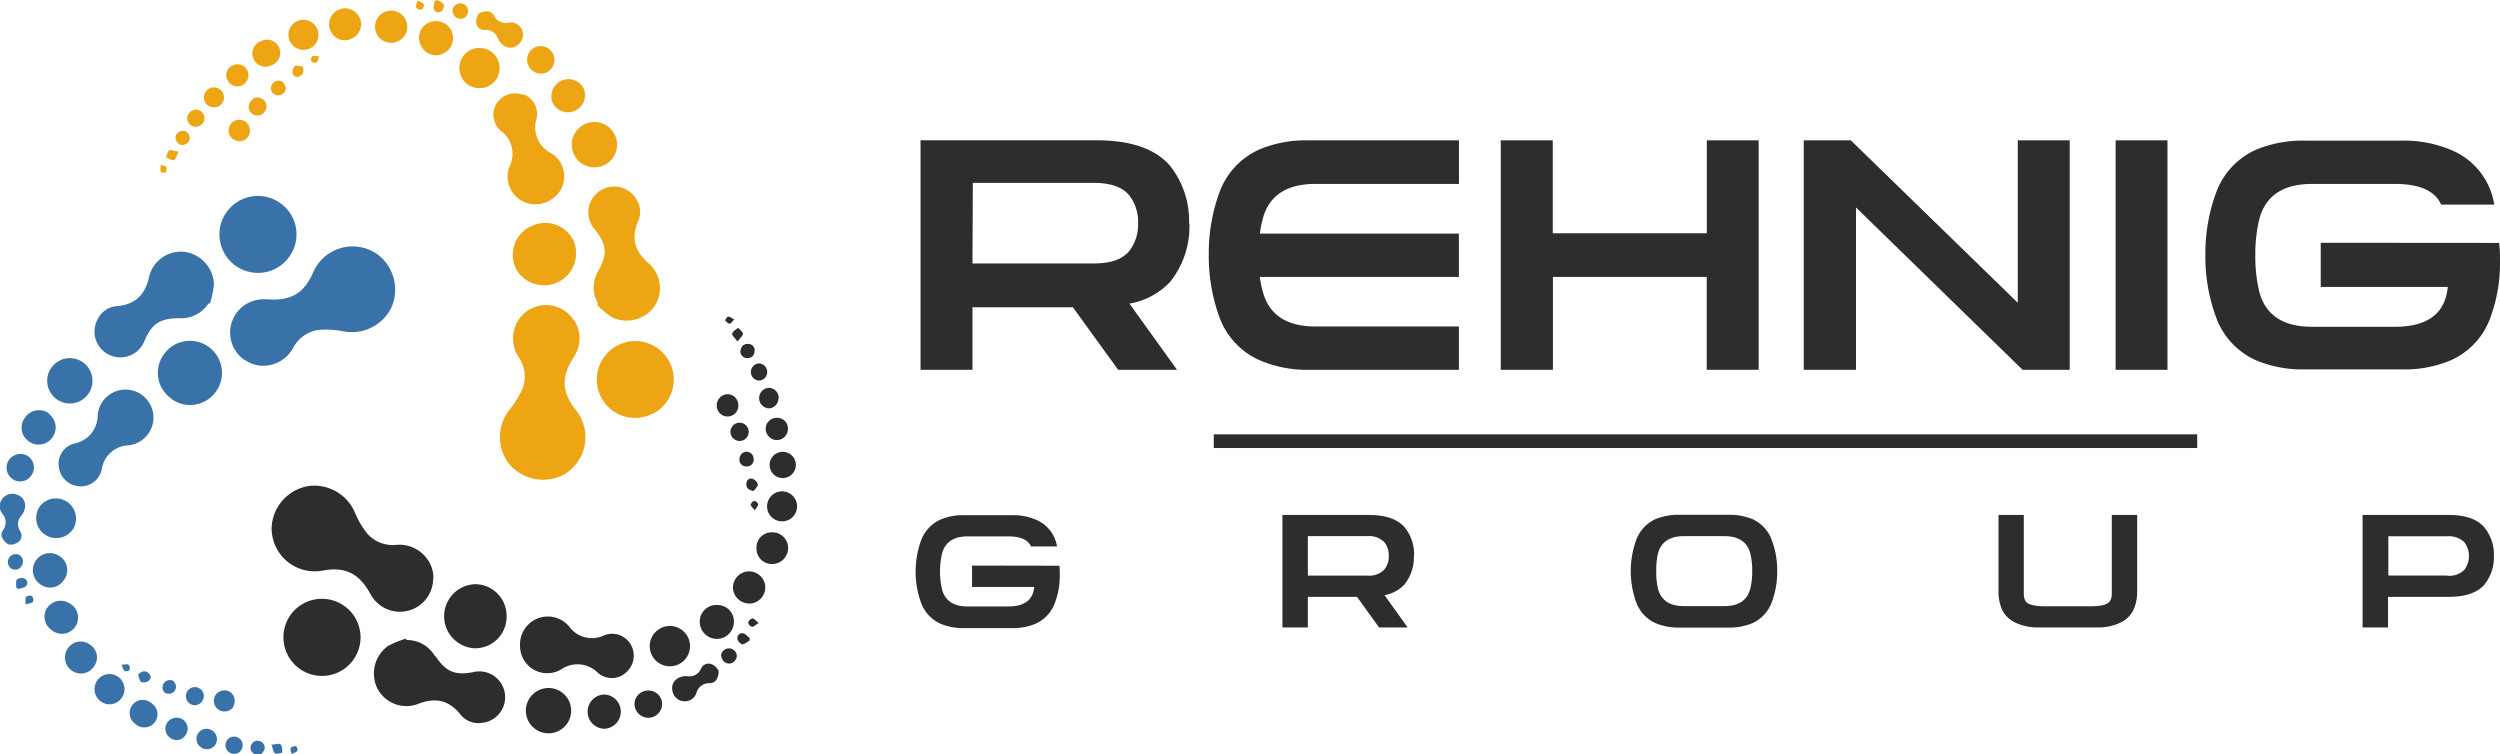 <?xml version="1.0" encoding="UTF-8"?>
<svg xmlns="http://www.w3.org/2000/svg" xmlns:xlink="http://www.w3.org/1999/xlink" viewBox="0 0 339.83 102.56">
  <defs>
    <style>.cls-1{fill:none;}.cls-2{clip-path:url(#clip-path);}.cls-3{fill:#2d2d2b;}.cls-4{fill:#eda513;}.cls-5{fill:#3972a9;}</style>
    <clipPath id="clip-path" transform="translate(0 0)">
      <rect class="cls-1" width="339.83" height="102.56"></rect>
    </clipPath>
  </defs>
  <g id="Layer_2" data-name="Layer 2">
    <g id="Layer_1-2" data-name="Layer 1">
      <g class="cls-2">
        <path class="cls-3" d="M315.46,33V39h17.27q-.51,5.43-7.21,5.42H314.29c-3.88,0-6.25-1.53-7.14-4.6a20.37,20.37,0,0,1-.58-5.11,20.2,20.2,0,0,1,.58-5.07c.89-3.09,3.26-4.64,7.14-4.64h11.23q5.07,0,6.31,2.81h7.22a9.64,9.64,0,0,0-6-7.48,16.47,16.47,0,0,0-6.82-1.21H313.47a16.44,16.44,0,0,0-6.75,1.21,10.18,10.18,0,0,0-5.53,6,23.94,23.94,0,0,0-1.41,8.34A23.71,23.71,0,0,0,301.19,43a10.18,10.18,0,0,0,5.53,6,16.44,16.44,0,0,0,6.75,1.21h12.91a16.12,16.12,0,0,0,6.7-1.21,10,10,0,0,0,5.5-6,21.13,21.13,0,0,0,1.25-7.33c0-.86,0-1.74-.12-2.65ZM287.58,50.27h7.05V19.08h-7.05Zm-13.3-31.19V41.15L251.59,19.08h-6.4V50.27h7.1V28.2l22.65,22.07h6.4V19.08Zm-42.27,0V31.71H211.07V19.08H204V50.27h7.09V37.64H232V50.27h7.06V19.08ZM198.32,25V19.08H178a16.4,16.4,0,0,0-6.75,1.21,10.2,10.2,0,0,0-5.54,6,24.17,24.17,0,0,0-1.4,8.34,24.19,24.19,0,0,0,1.4,8.35,10.2,10.2,0,0,0,5.54,6A16.4,16.4,0,0,0,178,50.27h20.31V44.38h-19.5c-3.87,0-6.25-1.54-7.13-4.64a13.85,13.85,0,0,1-.43-2.1h27.06V31.75H171.26a14.07,14.07,0,0,1,.43-2.15Q173,25,178.82,25Zm-36.69,5.46a12,12,0,0,0-2.65-8q-3-3.39-9.91-3.39H125.13V50.27h7.06v-8.5h13.65l6.16,8.5H160l-6.47-9a9.93,9.93,0,0,0,5.5-2.92,12.07,12.07,0,0,0,2.65-8m-29.44-5.49h16.45q3.36,0,4.76,1.63a5.81,5.81,0,0,1,1.25,3.86,5.77,5.77,0,0,1-1.25,3.83q-1.4,1.64-4.76,1.63H132.19Z" transform="translate(0 0)"></path>
        <path class="cls-3" d="M332.88,70H321.15V85.29h3.46V81.13h8.27c2.26,0,3.87-.56,4.83-1.66a5.91,5.91,0,0,0,1.29-3.9,5.83,5.83,0,0,0-1.29-3.87Q336.27,70,332.88,70m-.23,8.23h-8V72.9h8a3,3,0,0,1,2.33.8,3.12,3.12,0,0,1,0,3.76,2.92,2.92,0,0,1-2.33.8M287.06,70V80.76a1.86,1.86,0,0,1-.06.48,1.46,1.46,0,0,1-.23.52c-.31.43-1.18.65-2.62.65H278c-1.44,0-2.31-.22-2.62-.65a1.67,1.67,0,0,1-.23-.52,2.44,2.44,0,0,1-.05-.48V70h-3.44V80.44a6,6,0,0,0,.42,2.27,3.57,3.57,0,0,0,1.53,1.74,4.13,4.13,0,0,0,.48.25,7,7,0,0,0,3,.59h8a7,7,0,0,0,3-.59,5.15,5.15,0,0,0,.48-.25,3.6,3.6,0,0,0,1.52-1.74,6,6,0,0,0,.42-2.27V70Zm-46.17,3.55a5,5,0,0,0-2.71-3,8.31,8.31,0,0,0-3.3-.57h-6.51a8.35,8.35,0,0,0-3.3.57,5,5,0,0,0-2.71,3,12.44,12.44,0,0,0,0,8.17,5,5,0,0,0,2.71,3,8.15,8.15,0,0,0,3.3.59h6.51a8.12,8.12,0,0,0,3.3-.59,5,5,0,0,0,2.71-3,11.74,11.74,0,0,0,.69-4.09,11.57,11.57,0,0,0-.69-4.08m-3,6.58c-.43,1.51-1.6,2.26-3.49,2.26h-5.5c-1.89,0-3.05-.75-3.5-2.26a9.63,9.63,0,0,1-.26-2.5,9.52,9.52,0,0,1,.26-2.5c.45-1.5,1.61-2.25,3.5-2.25h5.5c1.89,0,3.06.75,3.49,2.25a9,9,0,0,1,.29,2.5,9.07,9.07,0,0,1-.29,2.5m-45.67-4.58a5.82,5.82,0,0,0-1.3-3.89c-1-1.11-2.58-1.66-4.84-1.66H174.32V85.29h3.46V81.13h6.68l3,4.16h3.89L188.2,80.9a4.86,4.86,0,0,0,2.69-1.43,5.86,5.86,0,0,0,1.3-3.9m-14.41-2.69h8.06a2.92,2.92,0,0,1,2.32.8,2.85,2.85,0,0,1,.62,1.89,2.78,2.78,0,0,1-.62,1.87,2.88,2.88,0,0,1-2.32.8h-8.06Zm-45.65,4v2.9h8.46c-.17,1.77-1.34,2.66-3.53,2.66h-5.5c-1.9,0-3.06-.75-3.49-2.26a10.83,10.83,0,0,1,0-5c.43-1.51,1.59-2.27,3.49-2.27h5.5c1.65,0,2.68.46,3.09,1.37h3.53a4.72,4.72,0,0,0-2.92-3.66,8,8,0,0,0-3.34-.59h-6.26a7.92,7.92,0,0,0-3.3.59,5,5,0,0,0-2.71,3,12.44,12.44,0,0,0,0,8.17,5,5,0,0,0,2.71,3,8.09,8.09,0,0,0,3.3.59h6.32a8,8,0,0,0,3.28-.59,4.94,4.94,0,0,0,2.69-3,10.29,10.29,0,0,0,.61-3.59c0-.42,0-.85-.05-1.3Z" transform="translate(0 0)"></path>
      </g>
      <rect class="cls-3" x="164.99" y="59.04" width="133.68" height="1.86"></rect>
      <g class="cls-2">
        <path class="cls-3" d="M106.31,70.87a2,2,0,1,0,0-4.08,2,2,0,0,0,0,4.08M105,76.67a2.17,2.17,0,0,0,2.13-2.14,2.12,2.12,0,0,0-2.16-2.17,2.06,2.06,0,0,0-2.14,2.17A2.09,2.09,0,0,0,105,76.67M101.52,61.4a1,1,0,0,0-1,1,.89.89,0,0,0,.93,1,.92.92,0,0,0,1-1,1,1,0,0,0-1-1m.32-2.63a1.24,1.24,0,1,0-1.26,1.17,1.23,1.23,0,0,0,1.26-1.17m.47,6.3c-.47-.12-.78.26-.79.75s.27.78,1,.93c.2-.31.6-.63.57-.9a1.18,1.18,0,0,0-.76-.78m.79,3.49c0-.19-.35-.49-.52-.47a.72.72,0,0,0-.49.52c0,.19.28.4.56.76.23-.38.48-.61.45-.81m-1.21,13.49a2.22,2.22,0,0,0,2.19-2.18,2.2,2.2,0,1,0-4.4,0,2.21,2.21,0,0,0,2.21,2.16m.38,3.18c.21,0,.48-.26.91-.52-.39-.31-.62-.64-.84-.63a.83.83,0,0,0-.59.54.77.77,0,0,0,.52.61m-2,1.61a1.11,1.11,0,0,0,.68.77c.3,0,.64-.33,1-.52,0-.11,0-.23,0-.34-.28-.22-.54-.56-.85-.63a.63.63,0,0,0-.8.72M98.06,89.2a1.08,1.08,0,0,0,1.1,1,1.1,1.1,0,0,0,1-1.09,1.08,1.08,0,0,0-2.15,0M79.88,96.7a2.31,2.31,0,0,0,2.29,2.36,2.33,2.33,0,0,0,.07-4.65,2.31,2.31,0,0,0-2.36,2.29m-8.4-.1a3.08,3.08,0,1,0,6.16,0,3.08,3.08,0,0,0-6.16,0m-32.95-10a5.24,5.24,0,1,0,5.25-5.2,5.21,5.21,0,0,0-5.25,5.2m20.39-8a4.36,4.36,0,0,0-1-2.81,4.63,4.63,0,0,0-4.09-1.72A4.64,4.64,0,0,1,50,72.62a11.82,11.82,0,0,1-1.74-2.9,6,6,0,0,0-6.34-3.65,6,6,0,0,0-5,5.67,5.86,5.86,0,0,0,7,5.81c2.94-.53,4.83.36,6.32,3a7,7,0,0,0,.46.74,4.52,4.52,0,0,0,8.18-2.65m.27,10.6A4.4,4.4,0,0,0,55.27,87l-.09-.19a13.87,13.87,0,0,0-2.44,1,4.62,4.62,0,0,0-1.49,5.68,4.45,4.45,0,0,0,5.55,2.21c2.35-.94,4.21-.55,5.8,1.43a3.1,3.1,0,0,0,2.84,1.14,3.51,3.51,0,1,0-1.15-6.9c-2.46.47-3.71-.07-5.1-2.2m9.67-5.36a4.29,4.29,0,0,0-4.3-4.4,4.36,4.36,0,0,0-.07,8.71,4.27,4.27,0,0,0,4.37-4.31m16.29,7.55a3,3,0,0,0,.61-3.71,2.9,2.9,0,0,0-3.65-1.28,3.82,3.82,0,0,1-4.76-1.23,3.78,3.78,0,0,0-6.66,2.62A3.7,3.7,0,0,0,76.27,91a3.91,3.91,0,0,1,5,.45,2.86,2.86,0,0,0,3.86-.06m3,2.48a1.84,1.84,0,0,0-1.88,1.86,1.9,1.9,0,0,0,1.83,1.84A1.88,1.88,0,0,0,90,95.73a1.83,1.83,0,0,0-1.87-1.86m5.67-6.06a2.75,2.75,0,0,0-2.76-2.72,2.74,2.74,0,1,0,2.76,2.72m1.48,3.11a1.68,1.68,0,0,1-1.8,1c-1.37-.11-2.35.82-2.07,2a1.67,1.67,0,0,0,1.45,1.39,1.64,1.64,0,0,0,1.81-1.12,1.76,1.76,0,0,1,1.76-1.32,1.18,1.18,0,0,0,.85-.33,2,2,0,0,0,.4-1.33,1.74,1.74,0,0,0-1-.94,1.1,1.1,0,0,0-1.39.64m2.21-8.67a2.25,2.25,0,0,0-2.38,2.23,2.32,2.32,0,1,0,4.64.11,2.23,2.23,0,0,0-2.26-2.34m1.41-28.66a1.51,1.51,0,0,0-1.48,1.47,1.47,1.47,0,1,0,2.93-.05,1.5,1.5,0,0,0-1.45-1.42m.9-10.15c-.37-.19-.61-.42-.81-.39s-.31.33-.47.51c.21.16.4.42.62.45s.34-.28.66-.57m.43,3c.38-.51.76-.8.75-1.07s-.42-.54-.65-.81c-.28.25-.72.46-.8.77s.35.57.7,1.11m2.34,1.32a.88.88,0,0,0-.94-1c-.61,0-.9.35-1,1a.91.91,0,0,0,1,.92.88.88,0,0,0,.92-.91m1.73,2.81a1.15,1.15,0,0,0-1.16-1.17,1.17,1.17,0,0,0,0,2.33,1.13,1.13,0,0,0,1.15-1.16m1.57,3.57a1.36,1.36,0,0,0-1.38-1.42,1.4,1.4,0,0,0,0,2.79,1.37,1.37,0,0,0,1.35-1.37m1.28,4.18a1.43,1.43,0,0,0-1.47-1.52,1.49,1.49,0,0,0-1.55,1.47,1.55,1.55,0,0,0,1.5,1.55,1.5,1.5,0,0,0,1.52-1.5m1.08,5a1.78,1.78,0,1,0-3.56-.24,1.78,1.78,0,1,0,3.56.24" transform="translate(0 0)"></path>
        <path class="cls-4" d="M43.05,3.77a2,2,0,1,0-3.6,1.93,2,2,0,0,0,3.6-1.93m5.76-1.52a2.17,2.17,0,0,0-2.9-.87A2.13,2.13,0,0,0,45,4.31a2.08,2.08,0,0,0,2.93.87,2.1,2.1,0,0,0,.87-2.93M36.93,12.45a1,1,0,0,0,1.36.38.9.9,0,0,0,.42-1.28.9.9,0,0,0-1.33-.44,1,1,0,0,0-.45,1.34m-2.47,1A1.22,1.22,0,0,0,33.9,15a1.22,1.22,0,1,0,.56-1.62M39.8,10c.12.47.6.57,1,.34s.57-.6.36-1.29c-.37,0-.84-.24-1.07-.08a1.21,1.21,0,0,0-.33,1m2.71-2.34a.73.73,0,0,0-.17.68.74.74,0,0,0,.69.2c.18-.09.23-.44.42-.86-.45,0-.77-.13-.94,0M55,2.43a2.19,2.19,0,0,0-3.87,2,2.19,2.19,0,1,0,3.87-2M57.62.6c-.07-.2-.45-.3-.88-.56-.09.49-.27.85-.16,1a.8.8,0,0,0,.75.26A.78.78,0,0,0,57.62.6m2.34,1a1.09,1.09,0,0,0,.36-1c-.11-.27-.59-.4-.9-.6L59.1.16a2.74,2.74,0,0,0-.15,1,.63.63,0,0,0,1,.38m3.15.89A1.09,1.09,0,0,0,63.51,1,1.08,1.08,0,0,0,62.06.58,1,1,0,0,0,61.67,2a1.07,1.07,0,0,0,1.44.43M78.26,15a2.31,2.31,0,0,0,1-3.13A2.33,2.33,0,0,0,75.13,14a2.32,2.32,0,0,0,3.13,1m3.86,7.45A3.08,3.08,0,1,0,79.26,17a3.08,3.08,0,0,0,2.86,5.45m6.66,33.78A5.23,5.23,0,1,0,81.71,54a5.2,5.2,0,0,0,7.07,2.19M72.12,42a4.4,4.4,0,0,0-2,2.16,4.67,4.67,0,0,0,.4,4.42,4.65,4.65,0,0,1,.56,4.13,12.39,12.39,0,0,1-1.75,2.89,6,6,0,0,0-.24,7.32,6.05,6.05,0,0,0,7.33,1.71,5.86,5.86,0,0,0,1.83-8.92c-1.85-2.35-2-4.44-.35-7A7.9,7.9,0,0,0,78.3,48a4.41,4.41,0,0,0-.89-5.2A4.46,4.46,0,0,0,72.12,42m9.23-5.22a4.41,4.41,0,0,0-.07,4.48l-.13.17a13.31,13.31,0,0,0,2,1.68,4.62,4.62,0,0,0,5.72-1.35,4.45,4.45,0,0,0-.66-5.93c-1.93-1.64-2.46-3.46-1.46-5.79A3.12,3.12,0,0,0,86.45,27a3.51,3.51,0,1,0-5.55,4.25c1.57,1.95,1.68,3.32.45,5.54m-9.27-6a4.3,4.3,0,0,0-1.87,5.87,4.36,4.36,0,0,0,7.73-4,4.27,4.27,0,0,0-5.86-1.84m-1-17.93A3,3,0,0,0,67.54,14a2.9,2.9,0,0,0,.58,3.82,3.83,3.83,0,0,1,1.15,4.78,3.78,3.78,0,0,0,5.44,4.65,3.69,3.69,0,0,0,.21-6.43,3.94,3.94,0,0,1-2-4.65,2.84,2.84,0,0,0-1.86-3.38M71.88,9a1.85,1.85,0,0,0,2.53.79,1.89,1.89,0,0,0,.76-2.48,1.87,1.87,0,0,0-2.52-.84A1.83,1.83,0,0,0,71.88,9m-8-2.16a2.76,2.76,0,0,0-1.11,3.72,2.74,2.74,0,1,0,1.11-3.72m2.05-2.77a1.68,1.68,0,0,1,1.74,1.11c.55,1.27,1.84,1.7,2.74.9A1.69,1.69,0,0,0,71,4.16a1.65,1.65,0,0,0-1.84-1.08,1.77,1.77,0,0,1-2-.93c-.14-.26-.45-.58-.69-.59a2,2,0,0,0-1.36.27,1.71,1.71,0,0,0-.36,1.32,1.1,1.1,0,0,0,1.22.93M57.23,6.2a2.25,2.25,0,0,0,3.08,1.06,2.32,2.32,0,1,0-2.08-4.15,2.23,2.23,0,0,0-1,3.09m-26,12.21a1.5,1.5,0,0,0,2,.62,1.48,1.48,0,0,0,.57-2,1.46,1.46,0,0,0-2-.56,1.49,1.49,0,0,0-.57,1.94m-9.38,4c0,.42-.09.73,0,.91s.44.11.67.16c.05-.25.19-.54.11-.75s-.41-.17-.81-.32m2.46-1.8c-.62-.09-1.06-.29-1.29-.15s-.28.62-.41.95c.35.13.75.42,1.05.34s.35-.58.65-1.14m.07-2.68A.87.87,0,0,0,24,19.18a.89.89,0,0,0,1.29.39.9.9,0,0,0,.36-1.29.88.88,0,0,0-1.24-.38m1.67-2.85a1.15,1.15,0,0,0-.49,1.57,1.14,1.14,0,0,0,1.57.46,1.12,1.12,0,0,0,.49-1.56,1.13,1.13,0,0,0-1.57-.47M28.5,12a1.37,1.37,0,0,0-.61,1.89,1.4,1.4,0,0,0,1.92.51A1.37,1.37,0,0,0,28.5,12m3.09-3.09a1.42,1.42,0,0,0-.65,2,1.49,1.49,0,0,0,2,.68,1.55,1.55,0,0,0,.67-2.05,1.5,1.5,0,0,0-2-.64M35.47,5.6a1.79,1.79,0,1,0,1.46,3.26A1.79,1.79,0,1,0,35.47,5.6" transform="translate(0 0)"></path>
        <path class="cls-5" d="M13.19,92.53a2.07,2.07,0,0,0,.52,2.82,2,2,0,0,0,2.87-.54,2,2,0,0,0-3.39-2.28m-4-4.36a2.18,2.18,0,0,0,.59,3,2.13,2.13,0,0,0,3-.58,2.07,2.07,0,0,0-.6-3,2.1,2.1,0,0,0-3,.61m14.58,5.69a1,1,0,0,0-.3-1.38,1,1,0,0,0-1.09,1.62,1,1,0,0,0,1.39-.24m2,1.73a1.2,1.2,0,0,0,1.69-.26,1.22,1.22,0,0,0-.27-1.75,1.2,1.2,0,0,0-1.68.32,1.22,1.22,0,0,0,.26,1.69m-5.49-3.13c.37-.32.22-.79-.18-1.07s-.8-.22-1.32.29c.14.34.19.86.43,1a1.19,1.19,0,0,0,1.07-.2m-3.33-1.29a.72.72,0,0,0,.68-.17.72.72,0,0,0-.16-.7c-.16-.12-.49,0-.95,0,.19.4.25.74.43.83M6.4,82.62a2.21,2.21,0,0,0,.58,3A2.2,2.2,0,1,0,9.43,82a2.21,2.21,0,0,0-3,.62M3.55,81.16c-.15.16-.06.54-.08,1,.48-.15.88-.16,1-.34a.82.82,0,0,0-.12-.8.81.81,0,0,0-.79.1M3.3,78.64a1.09,1.09,0,0,0-1,.13c-.19.23-.08.71-.1,1.09l.28.2c.34-.11.76-.13,1-.35a.63.63,0,0,0-.15-1.07m-.69-3.2a1.08,1.08,0,0,0-1.16,1.81,1,1,0,0,0,1.46-.33,1.06,1.06,0,0,0-.3-1.48m4-19.26a2.31,2.31,0,0,0-3.24.58A2.26,2.26,0,0,0,3.92,60a2.27,2.27,0,0,0,3.22-.56,2.31,2.31,0,0,0-.58-3.24m4.77-6.91a3.08,3.08,0,1,0-3.46,5.09,3.08,3.08,0,0,0,3.46-5.09M38,27.54a5.23,5.23,0,1,0,1.39,7.26A5.19,5.19,0,0,0,38,27.54M33.29,48.93a4.29,4.29,0,0,0,2.86.77,4.62,4.62,0,0,0,3.71-2.43,4.67,4.67,0,0,1,3.39-2.42,11.92,11.92,0,0,1,3.37.18,6,6,0,0,0,6.58-3.22,6,6,0,0,0-1.93-7.27,5.85,5.85,0,0,0-8.74,2.57c-1.21,2.73-3,3.8-6,3.58a8.72,8.72,0,0,0-.88,0,4.52,4.52,0,0,0-2.37,8.27m-8.94-5.71a4.42,4.42,0,0,0,4-2l.21,0a13.85,13.85,0,0,0,.53-2.59,4.62,4.62,0,0,0-3.88-4.41,4.44,4.44,0,0,0-4.93,3.37c-.54,2.47-1.9,3.8-4.43,4a3.09,3.09,0,0,0-2.53,1.72,3.49,3.49,0,0,0,1.59,4.92,3.52,3.52,0,0,0,4.77-2c1-2.3,2.13-3,4.68-3m-1,11a4.31,4.31,0,0,0,6.06-1.11,4.35,4.35,0,0,0-7.18-4.93,4.27,4.27,0,0,0,1.12,6M8,63.52a3,3,0,0,0,2.73,2.58,2.9,2.9,0,0,0,3.1-2.31,3.83,3.83,0,0,1,3.68-3.26,3.8,3.8,0,1,0-4.23-4.15,3.91,3.91,0,0,1-3.18,3.91A2.84,2.84,0,0,0,8,63.52m-3.74,1.1A1.85,1.85,0,0,0,3.79,62a1.9,1.9,0,0,0-2.55.49,1.88,1.88,0,0,0,.45,2.62,1.83,1.83,0,0,0,2.59-.51m1.85,8.09a2.75,2.75,0,0,0,3.8-.77,2.74,2.74,0,0,0-4.51-3.1,2.75,2.75,0,0,0,.71,3.87m-3.4-.51a1.67,1.67,0,0,1,.16-2.06c.86-1.08.64-2.42-.49-2.84a1.7,1.7,0,0,0-2,.42,1.64,1.64,0,0,0-.08,2.13,1.78,1.78,0,0,1,.12,2.2,1.13,1.13,0,0,0-.21.89A2.05,2.05,0,0,0,1.14,74a1.7,1.7,0,0,0,1.34-.31,1.1,1.1,0,0,0,.25-1.51m5.95,6.67a2.23,2.23,0,0,0-.52-3.21,2.32,2.32,0,1,0-2.69,3.78,2.23,2.23,0,0,0,3.21-.57m23,17.21a1.5,1.5,0,0,0-.39-2,1.48,1.48,0,0,0-2,.43,1.47,1.47,0,0,0,.44,2,1.49,1.49,0,0,0,2-.4m7.91,6.41c.37-.19.69-.26.79-.45s-.11-.44-.17-.67c-.25.08-.57.09-.71.26s0,.44.09.86m-2.75-1.33c.21.59.24,1.07.48,1.22s.68,0,1-.09c0-.37,0-.86-.2-1.09s-.67,0-1.31,0m-2.39,1.2a.87.87,0,0,0,1.32-.24.88.88,0,0,0-.26-1.32.91.91,0,0,0-1.31.29.88.88,0,0,0,.25,1.27m-3.3-.14a1.15,1.15,0,0,0,1.61-.3,1.17,1.17,0,1,0-1.61.3m-3.85-.69a1.36,1.36,0,0,0,1.95-.35,1.4,1.4,0,0,0-.44-1.94,1.37,1.37,0,0,0-1.51,2.29m-4.18-1.28a1.42,1.42,0,0,0,2.08-.37,1.49,1.49,0,0,0-.35-2.11,1.54,1.54,0,0,0-2.12.38,1.5,1.5,0,0,0,.39,2.1m-4.72-1.88a1.79,1.79,0,1,0,2.19-2.82,1.79,1.79,0,1,0-2.19,2.82" transform="translate(0 0)"></path>
      </g>
    </g>
  </g>
</svg>
